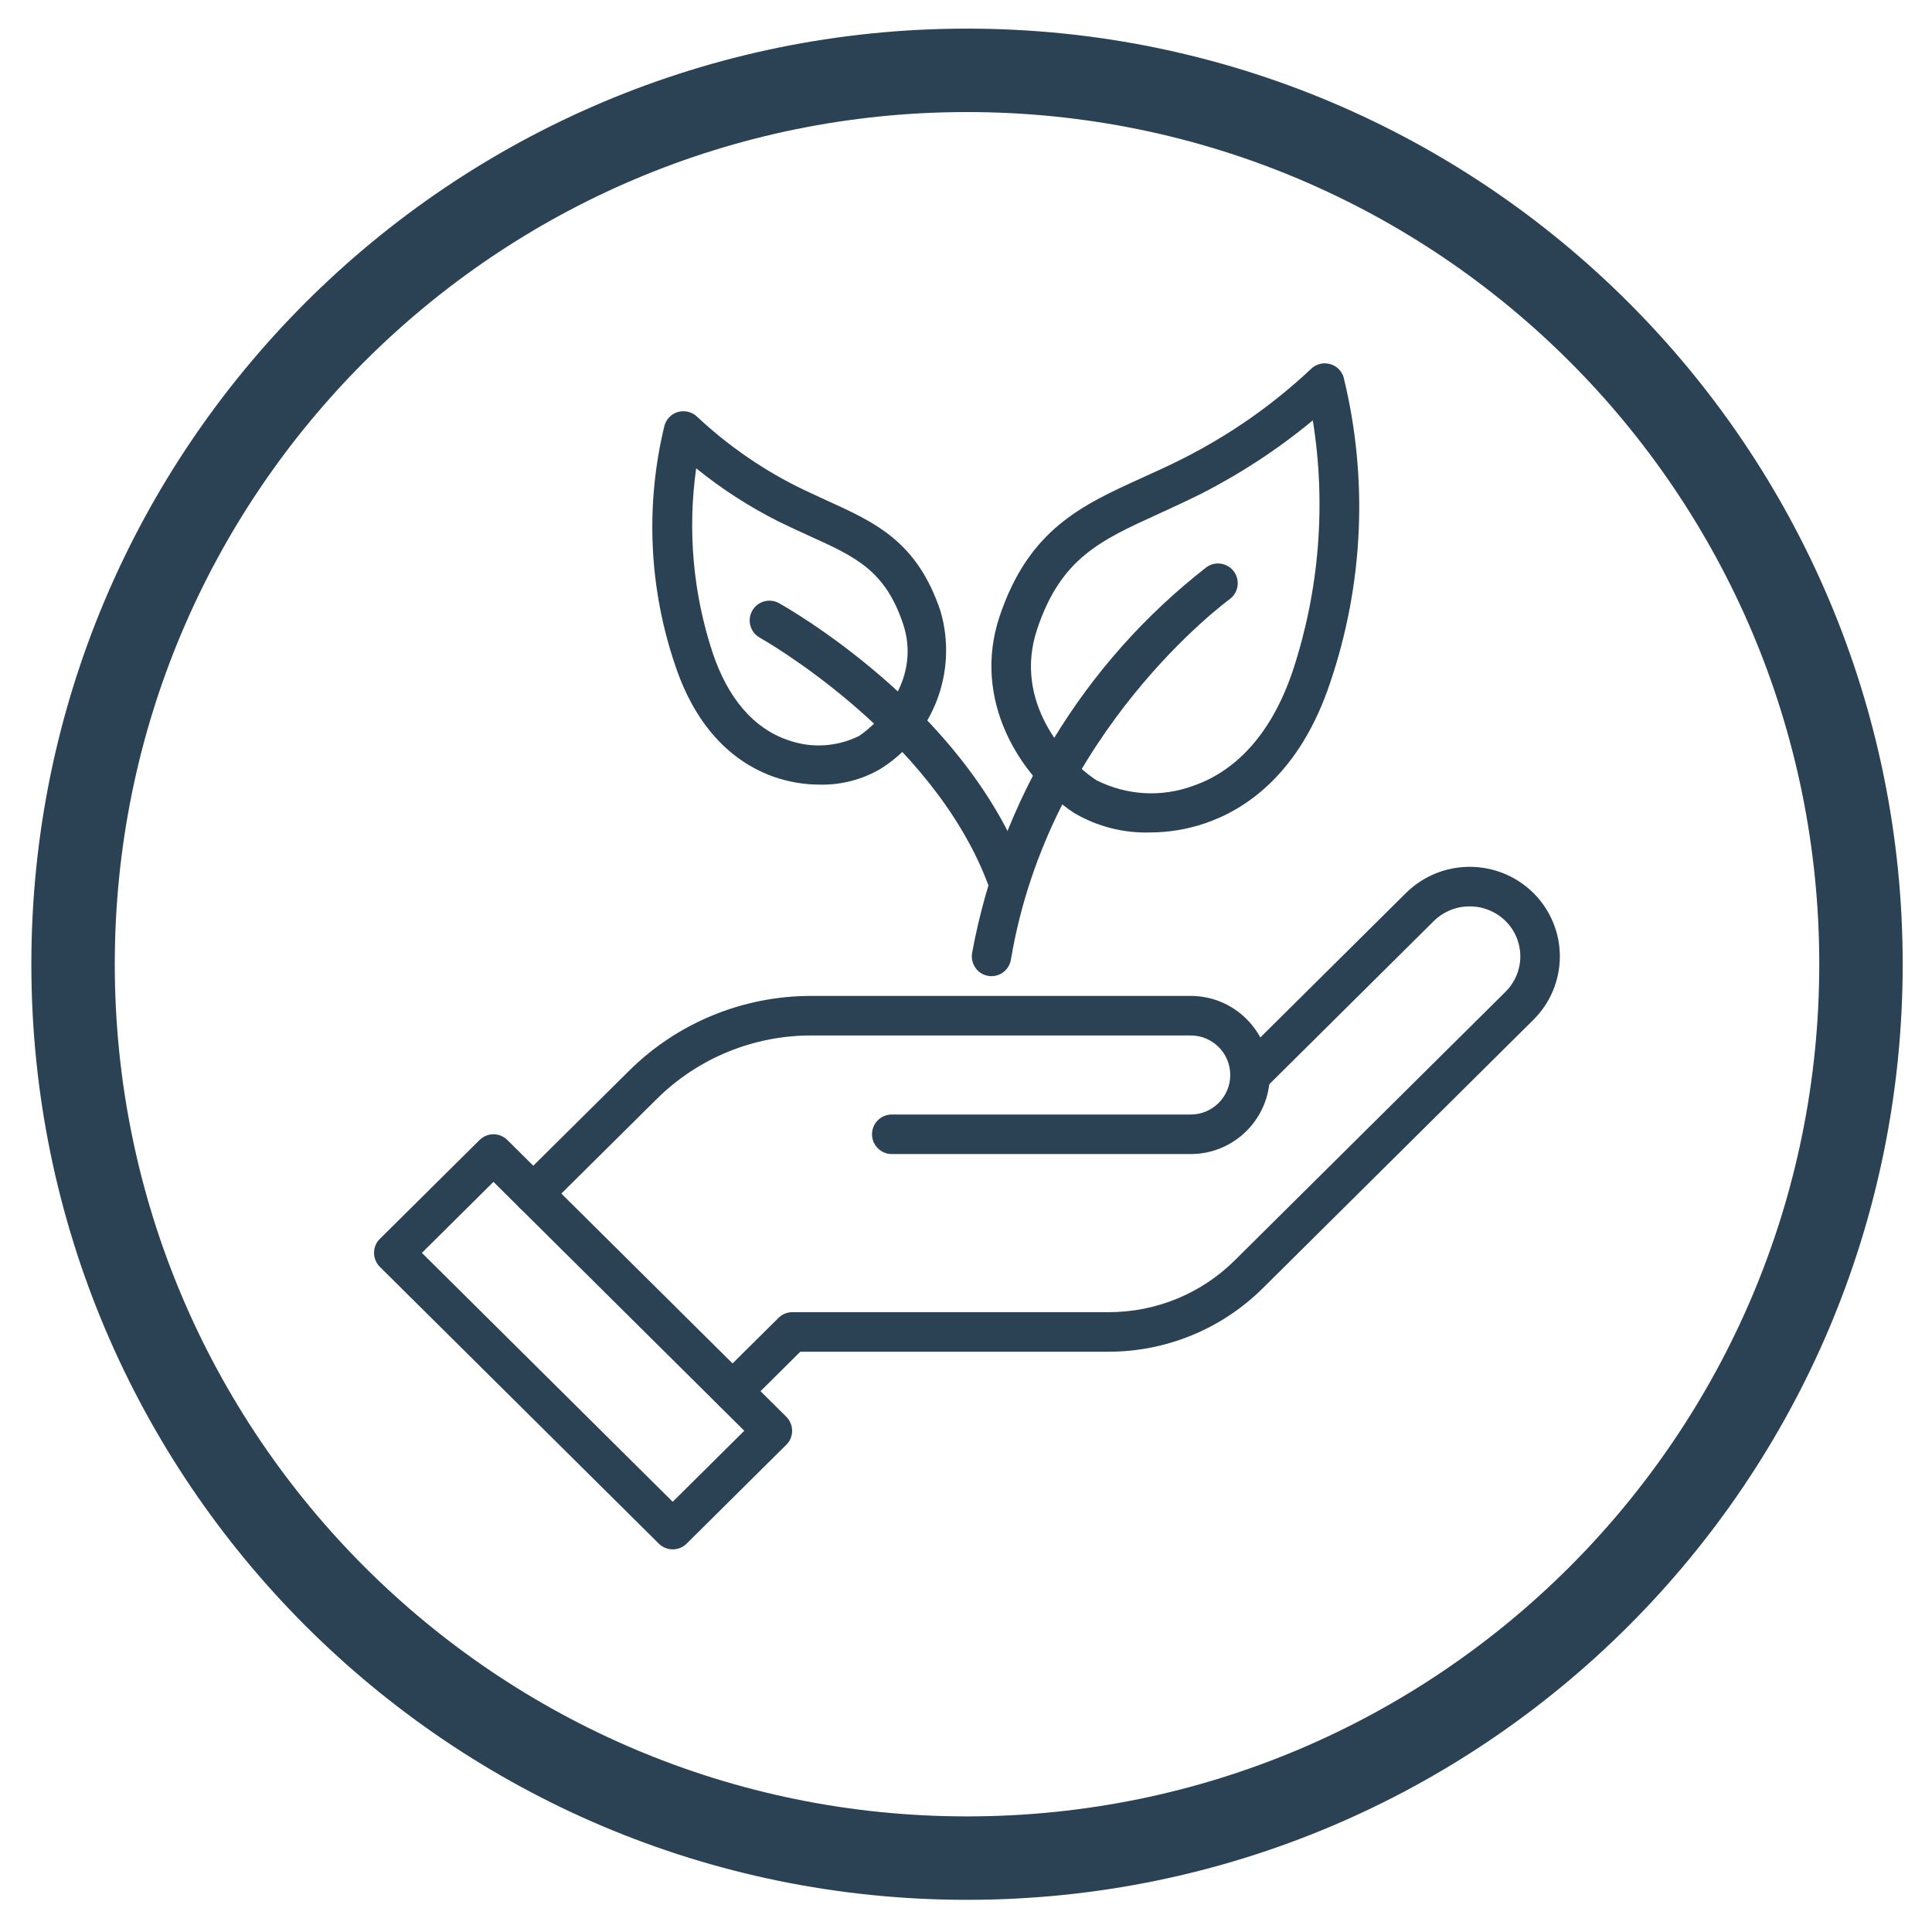<?xml version="1.0" encoding="UTF-8"?>
<svg xmlns="http://www.w3.org/2000/svg" xmlns:xlink="http://www.w3.org/1999/xlink" id="Ebene_1" data-name="Ebene 1" viewBox="0 0 141.73 141.73">
  <defs>
    <style>
      .cls-1, .cls-2, .cls-3 {
        fill: none;
      }

      .cls-4 {
        fill: #2b4154;
      }

      .cls-2 {
        stroke: #2b4154;
        stroke-width: 6.12px;
      }

      .cls-3 {
        clip-path: url(#clippath);
      }
    </style>
    <clipPath id="clippath">
      <rect class="cls-1" width="141.73" height="141.73"></rect>
    </clipPath>
  </defs>
  <g class="cls-3">
    <path class="cls-2" d="m70.94,136.31c36.22,0,65.58-29.36,65.58-65.58S107.16,5.16,70.94,5.16,5.36,34.52,5.36,70.73s29.36,65.58,65.58,65.58h0Z"></path>
  </g>
  <path class="cls-4" d="m49.35,113.66c-.38,0-.75-.15-1.02-.42l-20.46-20.3c-.27-.27-.43-.64-.43-1.03s.15-.76.43-1.03l7.31-7.25c.57-.56,1.48-.56,2.04,0l20.46,20.3c.27.27.43.64.43,1.03s-.15.76-.43,1.03l-7.31,7.25c-.27.27-.64.42-1.03.42h0Zm-18.4-21.75l18.4,18.26,5.25-5.21-18.4-18.26-5.25,5.21h0Z"></path>
  <path class="cls-4" d="m39.12,89.01c-.59,0-1.11-.36-1.34-.9-.22-.54-.1-1.17.32-1.58l8.02-7.95c3.56-3.55,8.39-5.53,13.42-5.52h27.81c3.2,0,5.8,2.6,5.8,5.8s-2.6,5.8-5.8,5.8h-21.93c-.8,0-1.45-.65-1.45-1.45s.65-1.45,1.45-1.45h21.93c1.6,0,2.9-1.3,2.9-2.9s-1.3-2.9-2.9-2.9h-27.81c-4.26-.01-8.36,1.67-11.38,4.68l-8.02,7.95c-.27.27-.64.42-1.02.42h0Z"></path>
  <path class="cls-4" d="m53.74,103.51c-.59,0-1.11-.36-1.34-.9-.22-.54-.1-1.17.32-1.58l4.39-4.35c.27-.27.63-.42,1.01-.42h23.18c3.49.01,6.84-1.36,9.31-3.83l19.84-19.68c.69-.69,1.08-1.62,1.08-2.59s-.39-1.91-1.08-2.59c-1.46-1.44-3.81-1.44-5.27,0l-12.42,12.32c-.27.28-.64.43-1.03.44-.39,0-.76-.15-1.04-.43-.27-.28-.42-.65-.42-1.04,0-.39.17-.76.45-1.03l12.42-12.32c2.59-2.56,6.76-2.56,9.35,0,1.24,1.23,1.94,2.91,1.94,4.65s-.7,3.42-1.94,4.65l-19.84,19.68c-3.02,3-7.1,4.68-11.36,4.67h-22.58l-3.96,3.93c-.27.27-.64.42-1.02.42h0Z"></path>
  <path class="cls-4" d="m84.32,61.07c-1.94.05-3.86-.45-5.54-1.44-4.04-2.69-7.47-8.34-5.46-14.38,2.14-6.42,6.03-8.19,10.53-10.23.93-.42,1.9-.86,2.91-1.37,3.43-1.73,6.6-3.94,9.4-6.57.36-.36.88-.51,1.38-.38.49.12.89.5,1.03.99,1.81,7.41,1.46,15.17-.99,22.39-2.23,6.69-6.2,9.29-9.13,10.3-1.33.46-2.73.69-4.13.69h0Zm11.97-30.22c-2.53,2.1-5.3,3.91-8.23,5.4-1.05.52-2.05.98-3.01,1.42-4.35,1.98-7.23,3.28-8.97,8.5-1.76,5.29,2.05,9.54,4.32,11.05,2.21,1.13,4.79,1.29,7.12.43,3.33-1.14,5.86-4.07,7.33-8.48,1.94-5.9,2.44-12.18,1.46-18.31h0Z"></path>
  <path class="cls-4" d="m72.74,71.61c-.08,0-.16,0-.24-.02-.38-.06-.72-.27-.94-.59-.22-.31-.31-.7-.25-1.08,2.07-11.23,8.19-21.31,17.21-28.32.65-.46,1.55-.3,2.01.34.46.65.32,1.55-.33,2.02-.14.11-13.24,9.68-16.04,26.44-.12.7-.72,1.21-1.43,1.21h0Z"></path>
  <path class="cls-4" d="m60.14,57.56c-1.13,0-2.24-.19-3.31-.55-2.35-.81-5.53-2.89-7.3-8.21-1.93-5.67-2.2-11.78-.78-17.6.15-.49.54-.87,1.03-.99.5-.12,1.02.02,1.38.38,2.16,2.02,4.59,3.72,7.23,5.06.78.39,1.53.72,2.25,1.06,3.57,1.62,6.65,3.01,8.36,8.14,1.27,4.39-.51,9.09-4.37,11.53-1.36.81-2.91,1.21-4.49,1.18h0Zm-9.07-23.2c-.64,4.54-.23,9.17,1.21,13.53,1.11,3.33,3.01,5.54,5.49,6.39,1.72.63,3.61.52,5.25-.29,1.69-1.13,4.54-4.29,3.23-8.22-1.31-3.92-3.49-4.92-6.8-6.42-.75-.34-1.53-.7-2.35-1.1-2.14-1.08-4.16-2.38-6.02-3.89h0Z"></path>
  <path class="cls-4" d="m73.84,65.81c-.61,0-1.15-.37-1.36-.94-4.11-10.97-16.62-18.02-16.74-18.09-.7-.39-.95-1.27-.56-1.97.39-.7,1.27-.95,1.97-.56.55.31,13.57,7.64,18.05,19.61.14.36.12.76-.04,1.11-.16.35-.45.62-.81.76-.16.06-.33.09-.51.09h0Z"></path>
</svg>
